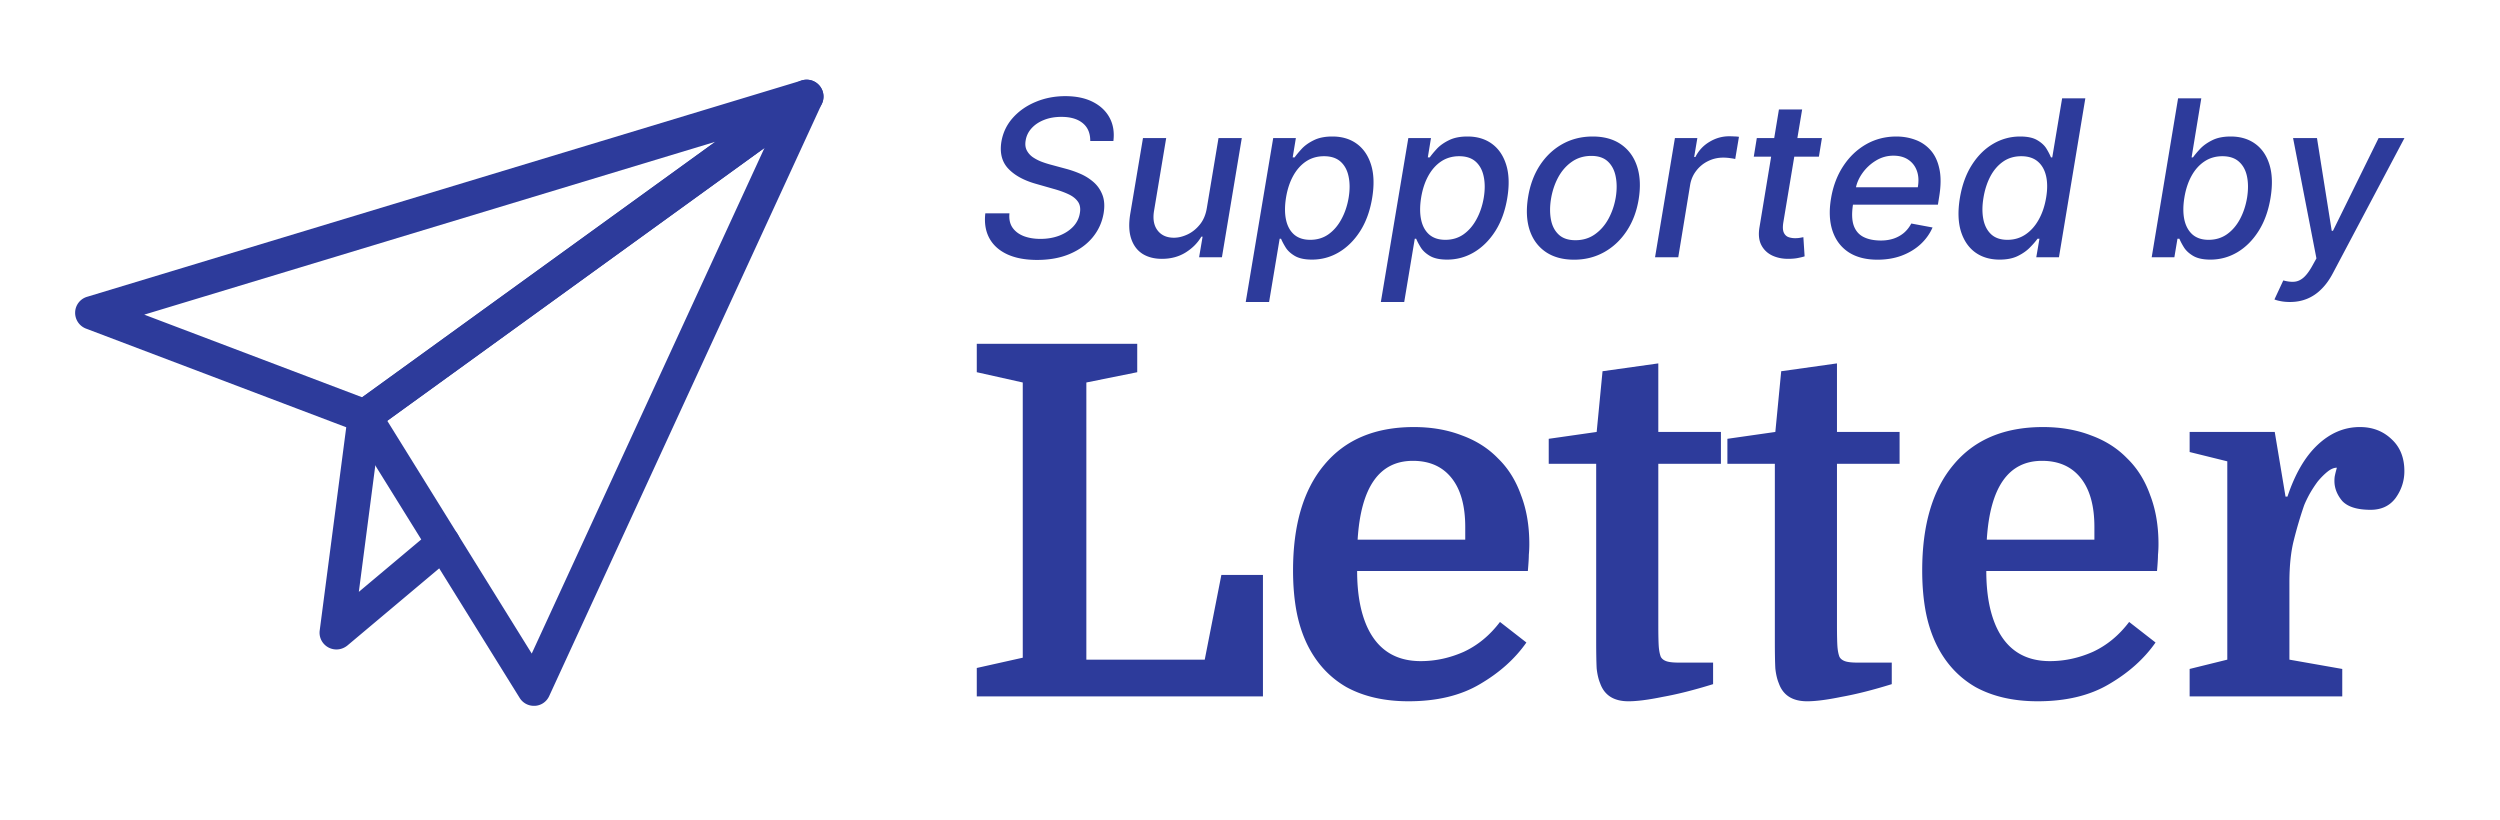 <svg xmlns="http://www.w3.org/2000/svg" width="1098" height="360" fill="none" viewBox="0 0 1098 360"><g fill="#2D3B9B" clip-path="url(#a)"><path d="M160.167 187.976c-.631 0-1.217-.09-1.803-.315L38.55 142.206c-2.075-.767-3.382-2.796-3.337-5.005.09-2.21 1.533-4.104 3.652-4.735l313.898-95.013c2.39-.721 5.005.406 6.088 2.66 1.127 2.255.45 5.006-1.579 6.45L163.189 187.028a5.2 5.2 0 0 1-3.022.947M56.362 137.967 159.4 177.064 326.383 56.257z"/><path d="M160.167 190.231c-.901 0-1.803-.18-2.615-.496L37.783 144.326a7.42 7.42 0 0 1-4.78-7.17 7.325 7.325 0 0 1 5.276-6.81l313.853-95.012c3.472-1.082 7.169.541 8.793 3.788s.631 7.17-2.3 9.29L164.496 188.832a7.4 7.4 0 0 1-4.329 1.398M354.296 39.528c-.27 0-.541.045-.857.135L39.542 134.63c-1.173.361-2.03 1.443-2.075 2.661-.045 1.263.722 2.39 1.85 2.796l119.768 45.409c.902.361 1.939.18 2.706-.361L355.919 44.713a2.924 2.924 0 0 0 .902-3.652c-.451-.947-1.443-1.533-2.525-1.533M159.717 179.589 49.372 137.697 338.603 50.17zm-96.366-41.396 95.734 36.3L314.208 62.255z"/><path d="M234.482 307.745a5.14 5.14 0 0 1-4.374-2.435l-74.315-119.769c-1.443-2.299-.811-5.321 1.353-6.899L351.275 38.22a5.08 5.08 0 0 1 6.268.18c1.804 1.489 2.39 4.014 1.398 6.133L239.172 304.724c-.812 1.714-2.48 2.886-4.374 2.976-.09.045-.181.045-.316.045m-67.415-123.557 66.784 107.549L341.399 58.061z"/><path d="M234.482 310a7.3 7.3 0 0 1-6.268-3.517l-74.36-119.724c-2.029-3.292-1.172-7.621 1.939-9.921L349.922 36.416c2.706-1.984 6.448-1.849 9.019.27 2.615 2.12 3.427 5.773 2.029 8.84l-119.769 260.19c-1.127 2.48-3.517 4.149-6.268 4.284zM354.251 39.528c-.586 0-1.172.18-1.668.54L158.454 180.492c-1.218.902-1.578 2.57-.767 3.878l74.36 119.769a2.85 2.85 0 0 0 2.435 1.353v2.254l.135-2.254c1.128-.091 2.029-.722 2.48-1.669l119.769-260.19c.542-1.173.226-2.616-.811-3.428a2.64 2.64 0 0 0-1.804-.676m-120.13 256.989-70.075-112.915 182.99-132.395zM170.088 184.82l63.447 102.227L335.763 64.961z"/><path d="M147.767 282.989a5.33 5.33 0 0 1-2.481-.632 5.17 5.17 0 0 1-2.615-5.185l12.401-95.013c.36-2.841 2.976-4.78 5.772-4.419s4.825 2.931 4.419 5.772l-10.687 81.89 36.796-30.889c2.165-1.804 5.411-1.533 7.26.631 1.849 2.165 1.533 5.411-.631 7.26l-46.898 39.412c-.992.767-2.164 1.173-3.336 1.173"/><path d="M147.767 285.243a7.47 7.47 0 0 1-3.563-.901c-2.705-1.489-4.193-4.42-3.788-7.441l12.401-94.967c.541-4.014 4.239-6.9 8.297-6.404a7.38 7.38 0 0 1 4.916 2.841c1.217 1.579 1.713 3.518 1.488 5.457l-9.921 76.118 32.332-27.147c3.157-2.615 7.802-2.209 10.417.902s2.21 7.802-.902 10.417l-46.897 39.412c-1.353 1.082-3.022 1.713-4.78 1.713m12.4-105.293c-1.443 0-2.705 1.082-2.886 2.525l-12.4 94.967a2.99 2.99 0 0 0 1.488 2.931c.992.541 2.345.451 3.247-.315l46.897-39.412c1.218-1.037 1.398-2.841.361-4.059s-2.841-1.398-4.059-.36L151.6 270.813l11.453-87.617c.091-.766-.09-1.533-.586-2.119-.451-.631-1.172-.992-1.894-1.082-.18-.045-.27-.045-.406-.045M477.126 289.719h51.994l7.305-37.207h18.262v53.337H429v-12.474l20.196-4.516V167.99L429 163.474V151h70.471v12.474l-22.345 4.516zm118.927-38.927q0 14.623 4.297 24.303 6.875 15.269 23.633 15.269 9.669 0 18.907-4.086 9.239-4.301 15.899-13.119l11.602 9.033q-7.52 10.753-20.411 18.281Q637.303 308 618.612 308q-15.898 0-27.286-6.237-11.172-6.451-17.188-18.711-3.223-6.667-4.727-14.625-1.504-8.172-1.504-17.85 0-30.11 13.751-46.455 13.75-16.56 39.317-16.56 11.602 0 21.055 3.656 9.454 3.44 15.899 10.108 6.662 6.452 10.098 16.13 3.654 9.464 3.653 21.507 0 2.366-.215 4.732 0 2.15-.43 7.097zm24.492-48.391q-22.128 0-24.278 34.626h47.267v-5.591q0-13.98-6.015-21.507-6.016-7.528-16.974-7.528m59.657-9.678 21.055-3.011 2.578-26.668 24.493-3.441v30.109h27.501v13.98h-27.501v70.327q0 7.312.215 10.108.215 2.582.859 4.302.645 1.29 2.364 1.935 1.719.646 5.586.646h15.039v9.463q-12.461 3.871-22.129 5.591-9.453 1.936-15.04 1.936-9.668 0-12.461-7.958-1.074-2.58-1.504-6.452-.215-4.086-.215-12.258v-77.64h-20.84zm78.471 0 21.055-3.011 2.578-26.668 24.493-3.441v30.109H834.3v13.98h-27.501v70.327q0 7.312.215 10.108.215 2.582.859 4.302.644 1.29 2.364 1.935 1.718.646 5.586.646h15.039v9.463q-12.461 3.871-22.129 5.591-9.454 1.936-15.04 1.936-9.668 0-12.461-7.958-1.075-2.58-1.504-6.452-.215-4.086-.215-12.258v-77.64h-20.84zm113.706 58.069q0 14.623 4.297 24.303 6.875 15.269 23.631 15.269 9.671 0 18.91-4.086c6.159-2.867 11.456-7.241 15.901-13.119l11.595 9.033c-5.01 7.168-11.816 13.263-20.41 18.281Q913.633 308 894.936 308q-15.896 0-27.284-6.237-11.172-6.451-17.188-18.711-3.223-6.667-4.727-14.625-1.504-8.172-1.504-17.85 0-30.11 13.751-46.455 13.752-16.56 39.314-16.56c7.741 0 14.752 1.219 21.059 3.656 6.306 2.294 11.603 5.663 15.9 10.108 4.436 4.301 7.807 9.678 10.095 16.13 2.435 6.309 3.657 13.478 3.657 21.507q0 2.366-.221 4.732.002 2.15-.427 7.097zm24.492-48.391q-22.129 0-24.278 34.626h47.264v-5.591c0-9.32-2.001-16.489-6.011-21.507q-6.015-7.528-16.975-7.528m129.489 3.011c-1.29 0-2.65.574-4.09 1.721-1.43 1.147-2.86 2.581-4.3 4.301a54 54 0 0 0-3.64 5.592q-1.515 2.796-2.37 4.947a183 183 0 0 0-4.51 15.269c-1.29 5.018-1.94 11.255-1.94 18.711v33.766l23.21 4.086v12.044h-67.033v-12.044l16.54-4.086v-87.103l-16.54-4.086v-8.818h37.378l4.735 28.389h.86c3.29-9.893 7.66-17.42 13.1-22.582q8.385-7.957 18.69-7.957c5.58 0 10.24 1.792 13.97 5.376q5.58 5.162 5.58 13.98c0 4.301-1.29 8.244-3.86 11.829-2.59 3.441-6.23 5.161-10.96 5.161-5.88 0-10.03-1.29-12.46-3.871-2.29-2.724-3.44-5.663-3.44-8.818 0-1.004.08-1.792.21-2.366q.21-1.075.87-3.441M478.841 61.932q.034-5.148-3.341-7.875-3.34-2.727-9.341-2.727-4.296 0-7.67 1.363-3.342 1.33-5.455 3.682-2.08 2.318-2.557 5.284-.442 2.49.443 4.295a8.4 8.4 0 0 0 2.625 3.035A19 19 0 0 0 457.364 71q2.08.784 4.022 1.296l6.546 1.772a45 45 0 0 1 6.443 2.216 22.2 22.2 0 0 1 5.898 3.682q2.625 2.284 3.92 5.659 1.296 3.375.512 8.08-1.024 5.93-4.807 10.534-3.785 4.602-9.989 7.261-6.204 2.66-14.386 2.659-7.842 0-13.193-2.489-5.319-2.489-7.807-7.056-2.489-4.603-1.773-10.91h10.602q-.375 3.785 1.364 6.307 1.773 2.489 4.977 3.716 3.205 1.194 7.262 1.193 4.5 0 8.215-1.397 3.716-1.432 6.137-3.955 2.42-2.556 2.966-5.966.545-3.102-.887-5.08-1.397-1.976-4.227-3.272-2.796-1.296-6.375-2.284l-7.875-2.25q-8.011-2.284-12.136-6.716t-2.966-11.727q1.022-6.034 5.045-10.534t10.023-6.989q6-2.523 13.023-2.523 7.09 0 12.068 2.523t7.364 6.955T489 61.932zm51.213 29.352 5.114-30.648h10.227L536.668 113h-10.023l1.534-9.068h-.545q-2.455 4.193-6.955 6.988-4.466 2.762-10.364 2.762-5.045 0-8.556-2.216-3.478-2.25-4.944-6.648t-.409-10.875l5.591-33.307h10.193l-5.352 32.08q-.852 5.352 1.602 8.523t7.159 3.17q2.865 0 5.932-1.432 3.069-1.43 5.421-4.33 2.387-2.897 3.102-7.363m17.071 41.352 12.068-72h9.955l-1.398 8.489h.852q1.159-1.636 3.137-3.784 2.011-2.148 5.284-3.75 3.273-1.636 8.147-1.636 6.341 0 10.739 3.204t6.273 9.239.477 14.523q-1.398 8.487-5.25 14.556-3.852 6.034-9.341 9.307-5.454 3.239-11.829 3.239-4.774 0-7.534-1.603-2.728-1.602-4.057-3.75t-2.012-3.818h-.613l-4.637 27.784zm17.693-45.818q-.886 5.523 0 9.682.887 4.16 3.546 6.511 2.693 2.319 7.091 2.319 4.567 0 8.011-2.421 3.443-2.454 5.693-6.648 2.285-4.193 3.171-9.443.852-5.181-.035-9.307-.852-4.125-3.511-6.511t-7.261-2.386q-4.467 0-7.909 2.284-3.41 2.284-5.659 6.375-2.25 4.09-3.137 9.545m41.651 45.818 12.068-72h9.954l-1.397 8.489h.852q1.16-1.636 3.136-3.784 2.012-2.148 5.284-3.75 3.273-1.636 8.148-1.636 6.34 0 10.739 3.204 4.398 3.205 6.273 9.239t.477 14.523q-1.398 8.487-5.25 14.556-3.852 6.034-9.341 9.307-5.454 3.239-11.83 3.239-4.772 0-7.534-1.603-2.727-1.602-4.057-3.75-1.329-2.147-2.011-3.818h-.614l-4.636 27.784zm17.693-45.818q-.886 5.523 0 9.682.887 4.16 3.545 6.511 2.693 2.319 7.091 2.319 4.569 0 8.012-2.421 3.443-2.454 5.693-6.648 2.284-4.193 3.17-9.443.852-5.181-.034-9.307-.852-4.125-3.511-6.511t-7.262-2.386q-4.465 0-7.909 2.284-3.409 2.284-5.659 6.375-2.25 4.09-3.136 9.545m67.185 27.239q-7.467 0-12.478-3.409-5.011-3.443-7.057-9.614-2.01-6.204-.681-14.42 1.295-8.046 5.216-14.046 3.954-6 9.886-9.307 5.966-3.306 13.261-3.306 7.466 0 12.444 3.443 5.01 3.442 7.056 9.648 2.046 6.204.716 14.454-1.295 7.977-5.284 13.977-3.954 5.966-9.886 9.273t-13.193 3.307m.579-8.557q4.91 0 8.557-2.591 3.683-2.591 6-6.886 2.318-4.296 3.17-9.41.785-4.942-.034-9.034-.784-4.125-3.409-6.613-2.625-2.49-7.295-2.489-4.91 0-8.625 2.625-3.683 2.59-6 6.92-2.284 4.33-3.102 9.444-.785 4.91 0 9.034.784 4.09 3.409 6.545t7.329 2.455m34.969 7.5 8.727-52.364h9.852l-1.397 8.318h.545q2.114-4.227 6.171-6.647 4.057-2.455 8.659-2.455.989 0 2.25.069 1.261.033 2.045.17l-1.636 9.75q-.58-.171-2.114-.375a20.6 20.6 0 0 0-3.17-.239q-3.58 0-6.648 1.534a14.4 14.4 0 0 0-5.148 4.194q-2.08 2.658-2.693 6.068L737.088 113zm73.295-52.364-1.329 8.182h-28.602l1.329-8.182zm-18.886-12.545h10.193l-8.25 49.534q-.477 2.966.171 4.466.647 1.466 1.977 2.011 1.363.512 3.034.512 1.227 0 2.148-.171.92-.17 1.466-.273l.545 8.421q-1.023.34-2.761.682-1.705.375-4.159.409-4.023.068-7.262-1.432-3.238-1.534-4.841-4.636-1.602-3.136-.784-7.875zm43.304 65.966q-7.704 0-12.75-3.307-5.012-3.34-7.023-9.375-2.012-6.069-.647-14.216 1.329-8.045 5.352-14.182 4.023-6.136 10.022-9.58 6.034-3.442 13.33-3.442 4.432 0 8.352 1.465a16.4 16.4 0 0 1 6.716 4.603q2.762 3.136 3.818 8.148 1.092 4.977-.068 12.102l-.579 3.613h-41.659l1.193-7.636h31.636q.715-4.023-.375-7.125-1.09-3.136-3.75-4.943-2.624-1.807-6.614-1.807-4.09 0-7.636 2.148a19.85 19.85 0 0 0-5.932 5.488q-2.352 3.307-2.966 6.819l-1.193 6.988q-.886 5.727.307 9.205 1.227 3.477 4.296 5.045t7.67 1.568q2.966 0 5.489-.818 2.556-.852 4.534-2.488 1.977-1.67 3.307-4.16l9.34 1.74q-1.875 4.26-5.386 7.465-3.511 3.17-8.284 4.943-4.739 1.739-10.5 1.739m53.633-.034q-6.375 0-10.806-3.239-4.398-3.273-6.239-9.307-1.807-6.068-.409-14.556 1.431-8.49 5.284-14.523 3.852-6.034 9.341-9.239 5.488-3.204 11.829-3.204 4.875 0 7.569 1.636 2.727 1.602 4.022 3.75t1.944 3.784h.579l4.33-25.943h10.193L904.287 113h-9.955l1.398-8.148h-.852q-1.194 1.671-3.307 3.818-2.08 2.148-5.318 3.75-3.239 1.603-8.012 1.603m3.444-8.693q4.397 0 7.875-2.319 3.512-2.352 5.829-6.511 2.352-4.16 3.273-9.682.92-5.454-.034-9.545-.955-4.09-3.682-6.375-2.727-2.284-7.193-2.284-4.602 0-8.012 2.386-3.409 2.386-5.59 6.511-2.148 4.126-3 9.307-.886 5.25-.069 9.443.819 4.194 3.444 6.648 2.625 2.421 7.159 2.421m63.341 7.67 11.59-69.818h10.194l-4.262 25.943h.614q1.159-1.636 3.17-3.784 2.046-2.148 5.284-3.75 3.24-1.636 8.114-1.636 6.34 0 10.773 3.204 4.431 3.205 6.273 9.239 1.84 6.034.443 14.523-1.398 8.487-5.25 14.556-3.819 6.034-9.307 9.307-5.488 3.239-11.83 3.239-4.772 0-7.534-1.603-2.727-1.602-4.091-3.75-1.329-2.147-2.011-3.818h-.852L954.98 113zm14.352-26.182q-.887 5.523 0 9.682.92 4.16 3.579 6.511 2.694 2.319 7.057 2.319 4.568 0 8.046-2.421 3.477-2.454 5.727-6.648t3.136-9.443q.819-5.181-.034-9.307-.852-4.125-3.545-6.511-2.659-2.386-7.262-2.386-4.431 0-7.875 2.284t-5.693 6.375-3.136 9.545m46.382 45.818c-1.55 0-2.92-.125-4.13-.375q-1.802-.34-2.69-.75l3.89-8.352q2.685.75 4.8.58c1.44-.114 2.78-.705 4.03-1.773q1.875-1.602 3.81-5.046l1.91-3.443-10.26-52.84h10.5l6.48 40.738h.54l20.05-40.739h11.35l-31.4 59.284q-2.205 4.228-5.04 7.023c-1.86 1.887-3.96 3.307-6.27 4.262-2.3.954-4.82 1.431-7.57 1.431"/></g><defs><clipPath id="a"><path fill="#fff" d="M0 0h1098v360H0z"/></clipPath></defs></svg>